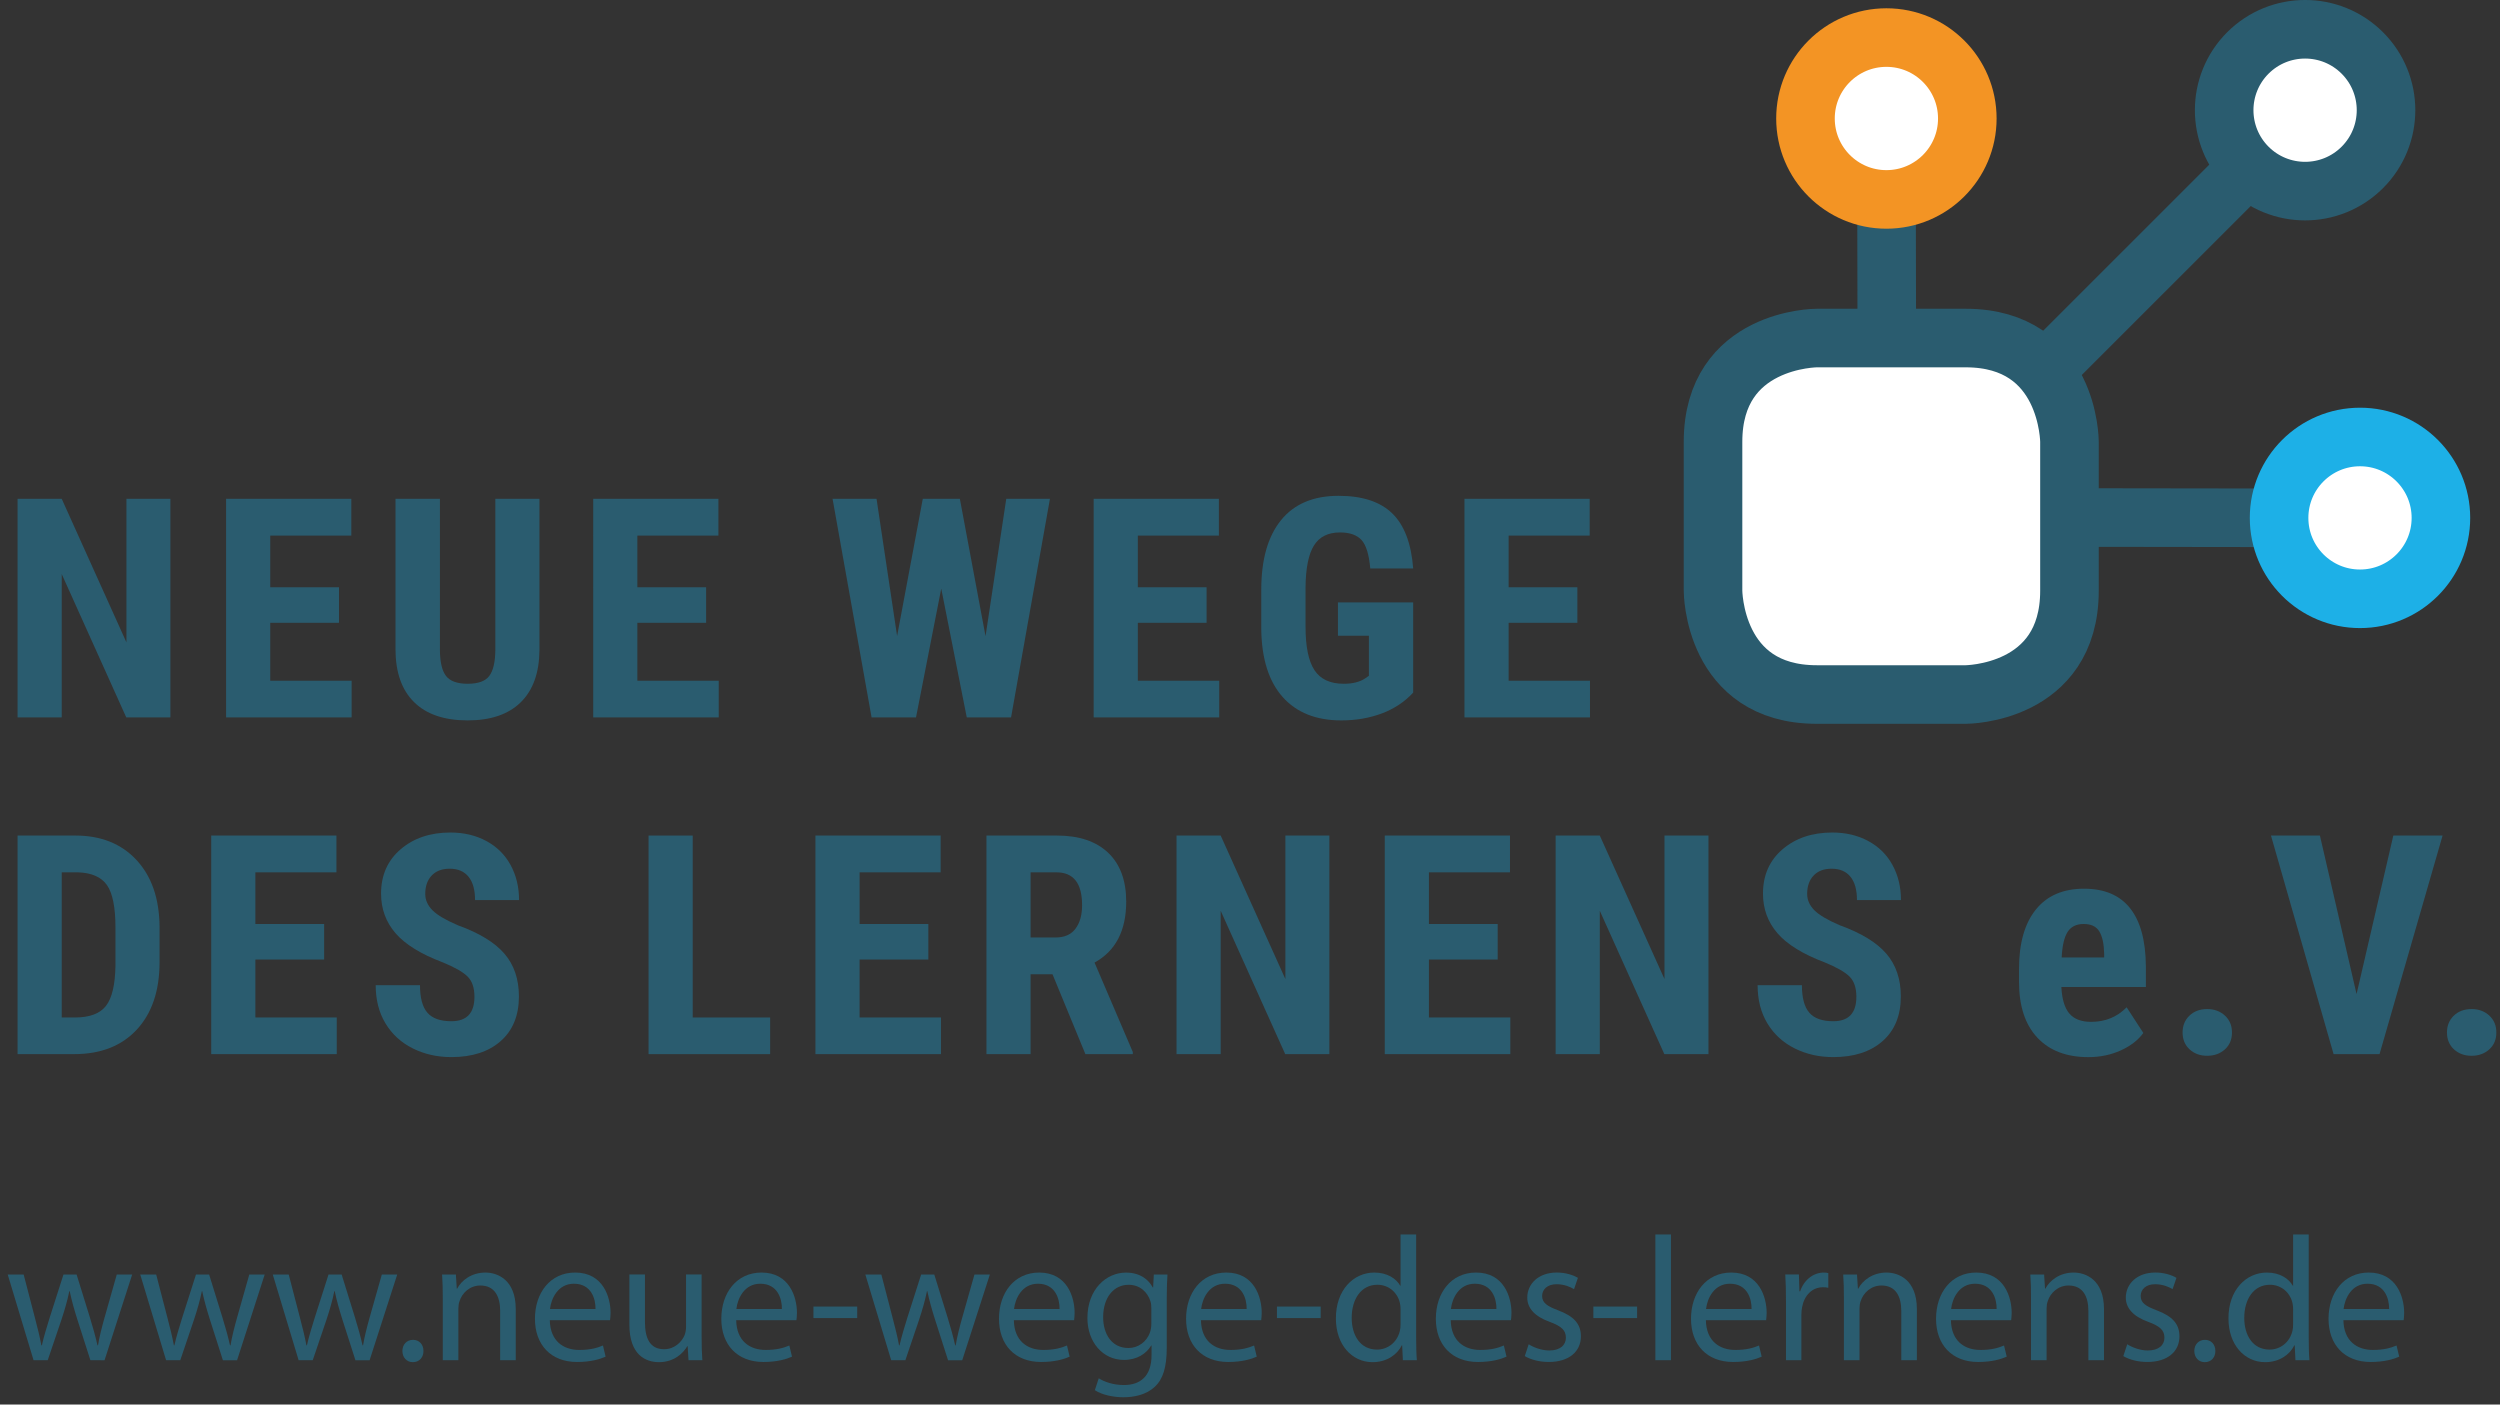 <?xml version="1.0" encoding="utf-8"?>
<!-- Generator: Adobe Illustrator 16.0.0, SVG Export Plug-In . SVG Version: 6.00 Build 0)  -->
<!DOCTYPE svg PUBLIC "-//W3C//DTD SVG 1.1//EN" "http://www.w3.org/Graphics/SVG/1.1/DTD/svg11.dtd">
<svg version="1.1" xmlns="http://www.w3.org/2000/svg" xmlns:xlink="http://www.w3.org/1999/xlink" x="0px" y="0px"
	 width="125.576px" height="70.549px" viewBox="0 0 125.576 70.549" enable-background="new 0 0 125.576 70.549"
	 xml:space="preserve">
<rect x="0" y="0" width="125.576" height="70.549" fill="#333333" stroke="none"/>
<g id="Ebene_1">
</g>
<g id="Isolationsmodus">
	<g>
		<g>
			<path fill="#2A5C6F" d="M8.559,36.035H6.342L3.1,28.834v7.201H0.882V25.056H3.1l3.25,7.209v-7.209h2.209V36.035z"/>
			<path fill="#2A5C6F" d="M17.028,31.284h-3.453v2.911h4.087v1.84h-6.305V25.056h6.289v1.848h-4.071v2.594h3.453V31.284z"/>
			<path fill="#2A5C6F" d="M27.097,25.056v7.602c-0.01,1.141-0.324,2.015-0.942,2.62s-1.506,0.908-2.662,0.908
				c-1.177,0-2.075-0.307-2.696-0.92c-0.62-0.613-0.931-1.5-0.931-2.661v-7.549h2.231v7.556c0,0.624,0.101,1.068,0.302,1.335
				s0.565,0.399,1.094,0.399s0.89-0.132,1.086-0.396s0.297-0.697,0.302-1.301v-7.594H27.097z"/>
			<path fill="#2A5C6F" d="M35.468,31.284h-3.453v2.911h4.087v1.84h-6.305V25.056h6.289v1.848h-4.071v2.594h3.453V31.284z"/>
		</g>
		<g>
			<path fill="#2A5C6F" d="M49.504,31.956l1.041-6.9h2.194l-1.953,10.979h-2.225l-1.282-6.47l-1.267,6.47H43.78l-1.96-10.979h2.209
				l1.033,6.893l1.29-6.893h1.862L49.504,31.956z"/>
		</g>
		<g>
			<path fill="#2A5C6F" d="M60.607,31.284h-3.453v2.911h4.087v1.84h-6.305V25.056h6.289v1.848h-4.071v2.594h3.453V31.284z"/>
			<path fill="#2A5C6F" d="M70.984,34.791c-0.428,0.463-0.951,0.811-1.572,1.044c-0.621,0.234-1.301,0.351-2.04,0.351
				c-1.262,0-2.242-0.391-2.94-1.172c-0.699-0.782-1.059-1.92-1.078-3.412v-1.977c0-1.513,0.33-2.678,0.991-3.495
				c0.661-0.816,1.625-1.225,2.892-1.225c1.191,0,2.09,0.294,2.696,0.882c0.605,0.588,0.956,1.511,1.052,2.768h-2.156
				c-0.061-0.698-0.207-1.175-0.438-1.429c-0.231-0.254-0.594-0.381-1.086-0.381c-0.599,0-1.033,0.219-1.305,0.656
				c-0.271,0.437-0.412,1.133-0.422,2.088v1.991c0,1,0.149,1.729,0.448,2.183c0.299,0.455,0.79,0.683,1.475,0.683
				c0.437,0,0.791-0.088,1.063-0.264l0.196-0.136v-2.014h-1.554v-1.674h3.778V34.791z"/>
		</g>
		<g>
			<path fill="#2A5C6F" d="M79.232,31.284h-3.453v2.911h4.087v1.84h-6.305V25.056h6.289v1.848h-4.071v2.594h3.453V31.284z"/>
		</g>
		<g>
			<path fill="#2A5C6F" d="M0.882,52.949V41.97h2.903c1.282,0,2.304,0.407,3.065,1.222s1.15,1.931,1.165,3.348v1.78
				c0,1.442-0.381,2.575-1.143,3.396c-0.761,0.822-1.811,1.233-3.147,1.233H0.882z M3.1,43.817v7.292h0.663
				c0.739,0,1.26-0.195,1.562-0.585c0.301-0.389,0.46-1.062,0.475-2.017V46.6c0-1.025-0.144-1.74-0.43-2.146
				c-0.287-0.404-0.774-0.616-1.463-0.637H3.1z"/>
			<path fill="#2A5C6F" d="M16.281,48.198h-3.453v2.911h4.087v1.84H10.61V41.97h6.289v1.848h-4.071v2.594h3.453V48.198z"/>
		</g>
		<g>
			<path fill="#2A5C6F" d="M23.832,50.068c0-0.447-0.114-0.785-0.343-1.014s-0.645-0.467-1.248-0.713
				c-1.101-0.417-1.893-0.906-2.375-1.467c-0.483-0.561-0.725-1.223-0.725-1.987c0-0.925,0.328-1.667,0.984-2.228
				s1.489-0.841,2.5-0.841c0.674,0,1.274,0.142,1.802,0.426c0.528,0.284,0.935,0.685,1.218,1.203
				c0.284,0.518,0.427,1.105,0.427,1.764h-2.21c0-0.513-0.109-0.903-0.328-1.172c-0.219-0.27-0.534-0.403-0.946-0.403
				c-0.387,0-0.688,0.114-0.904,0.343c-0.217,0.229-0.324,0.536-0.324,0.924c0,0.302,0.12,0.574,0.361,0.818
				c0.241,0.243,0.669,0.496,1.282,0.758c1.07,0.387,1.849,0.862,2.334,1.425c0.485,0.563,0.728,1.279,0.728,2.149
				c0,0.955-0.305,1.701-0.912,2.239c-0.608,0.538-1.436,0.807-2.481,0.807c-0.709,0-1.354-0.146-1.938-0.437
				c-0.584-0.292-1.04-0.709-1.369-1.252s-0.494-1.185-0.494-1.923h2.225c0,0.633,0.123,1.093,0.37,1.38
				c0.246,0.286,0.648,0.43,1.206,0.43C23.445,51.298,23.832,50.888,23.832,50.068z"/>
			<path fill="#2A5C6F" d="M34.794,51.109h3.891v1.84h-6.108V41.97h2.218V51.109z"/>
		</g>
		<g>
			<path fill="#2A5C6F" d="M46.631,48.198h-3.453v2.911h4.087v1.84H40.96V41.97h6.289v1.848h-4.071v2.594h3.453V48.198z"/>
			<path fill="#2A5C6F" d="M52.868,48.938h-1.102v4.012H49.55V41.97h3.537c1.11,0,1.969,0.288,2.575,0.863
				c0.605,0.576,0.908,1.395,0.908,2.455c0,1.458-0.53,2.479-1.591,3.062l1.923,4.494v0.105H54.52L52.868,48.938z M51.767,47.09
				h1.26c0.442,0,0.774-0.146,0.995-0.441c0.222-0.294,0.332-0.687,0.332-1.18c0-1.101-0.43-1.651-1.289-1.651h-1.298V47.09z"/>
			<path fill="#2A5C6F" d="M66.774,52.949h-2.217l-3.242-7.201v7.201h-2.218V41.97h2.218l3.25,7.209V41.97h2.209V52.949z"/>
			<path fill="#2A5C6F" d="M75.229,48.198h-3.453v2.911h4.087v1.84h-6.305V41.97h6.289v1.848h-4.071v2.594h3.453V48.198z"/>
			<path fill="#2A5C6F" d="M85.816,52.949H83.6l-3.242-7.201v7.201H78.14V41.97h2.218l3.25,7.209V41.97h2.209V52.949z"/>
		</g>
		<g>
			<path fill="#2A5C6F" d="M93.246,50.068c0-0.447-0.114-0.785-0.343-1.014s-0.645-0.467-1.248-0.713
				c-1.101-0.417-1.893-0.906-2.375-1.467c-0.483-0.561-0.725-1.223-0.725-1.987c0-0.925,0.328-1.667,0.984-2.228
				s1.489-0.841,2.5-0.841c0.674,0,1.274,0.142,1.802,0.426c0.528,0.284,0.935,0.685,1.218,1.203
				c0.284,0.518,0.427,1.105,0.427,1.764h-2.21c0-0.513-0.109-0.903-0.328-1.172c-0.219-0.27-0.534-0.403-0.946-0.403
				c-0.387,0-0.688,0.114-0.904,0.343c-0.217,0.229-0.324,0.536-0.324,0.924c0,0.302,0.12,0.574,0.361,0.818
				c0.241,0.243,0.669,0.496,1.282,0.758c1.07,0.387,1.849,0.862,2.334,1.425c0.485,0.563,0.728,1.279,0.728,2.149
				c0,0.955-0.305,1.701-0.912,2.239c-0.608,0.538-1.436,0.807-2.481,0.807c-0.709,0-1.354-0.146-1.938-0.437
				c-0.584-0.292-1.04-0.709-1.369-1.252s-0.494-1.185-0.494-1.923h2.225c0,0.633,0.123,1.093,0.37,1.38
				c0.246,0.286,0.648,0.43,1.206,0.43C92.859,51.298,93.246,50.888,93.246,50.068z"/>
		</g>
		<g>
			<path fill="#2A5C6F" d="M104.9,53.1c-1.097,0-1.951-0.326-2.564-0.979c-0.613-0.654-0.92-1.589-0.92-2.806v-0.648
				c0-1.287,0.282-2.279,0.845-2.979c0.563-0.699,1.37-1.048,2.421-1.048c1.025,0,1.797,0.327,2.314,0.982
				c0.519,0.655,0.782,1.625,0.792,2.91v1.046h-4.245c0.03,0.606,0.163,1.05,0.399,1.329c0.236,0.28,0.601,0.421,1.094,0.421
				c0.714,0,1.31-0.244,1.787-0.731l0.837,1.289c-0.262,0.362-0.641,0.655-1.139,0.879S105.483,53.1,104.9,53.1z M103.558,48.093
				h2.135v-0.196c-0.011-0.487-0.091-0.856-0.242-1.108c-0.15-0.251-0.412-0.377-0.784-0.377s-0.642,0.134-0.811,0.399
				C103.688,47.077,103.588,47.505,103.558,48.093z"/>
			<path fill="#2A5C6F" d="M109.632,51.863c0-0.342,0.114-0.623,0.343-0.845c0.229-0.221,0.526-0.332,0.894-0.332
				c0.357,0,0.653,0.109,0.89,0.328s0.354,0.502,0.354,0.849c0,0.352-0.119,0.635-0.357,0.849c-0.239,0.214-0.534,0.32-0.887,0.32
				c-0.356,0-0.652-0.108-0.886-0.324S109.632,52.21,109.632,51.863z"/>
		</g>
		<g>
			<path fill="#2A5C6F" d="M118.371,49.933l1.847-7.963h2.474l-3.167,10.979h-2.308l-3.145-10.979h2.458L118.371,49.933z"/>
			<path fill="#2A5C6F" d="M122.912,51.863c0-0.342,0.114-0.623,0.343-0.845c0.229-0.221,0.526-0.332,0.894-0.332
				c0.357,0,0.653,0.109,0.89,0.328s0.354,0.502,0.354,0.849c0,0.352-0.119,0.635-0.357,0.849c-0.239,0.214-0.534,0.32-0.887,0.32
				c-0.356,0-0.652-0.108-0.886-0.324S122.912,52.21,122.912,51.863z"/>
		</g>
		<line fill="none" stroke="#2A5C6F" stroke-width="2.942" x1="103.396" y1="25.994" x2="117.813" y2="26.014"/>
		<path fill="#FFFFFF" d="M122.608,26.014c0,2.246-1.82,4.064-4.064,4.064c-2.245,0-4.065-1.818-4.065-4.064
			c0-2.244,1.82-4.064,4.065-4.064C120.788,21.949,122.608,23.77,122.608,26.014L122.608,26.014z"/>
		<path fill="none" stroke="#1DB0E7" stroke-width="2.942" d="M122.608,26.014c0,2.246-1.82,4.064-4.064,4.064
			c-2.245,0-4.065-1.818-4.065-4.064c0-2.244,1.82-4.064,4.065-4.064C120.788,21.949,122.608,23.77,122.608,26.014L122.608,26.014z"
			/>
		<line fill="none" stroke="#2A5C6F" stroke-width="2.942" x1="103.184" y1="18.139" x2="115.271" y2="6.053"/>
		<path fill="#FFFFFF" d="M118.66,2.66c1.588,1.588,1.588,4.162,0,5.75c-1.587,1.586-4.16,1.586-5.749,0
			c-1.587-1.588-1.587-4.162,0-5.75C114.5,1.074,117.073,1.074,118.66,2.66L118.66,2.66z"/>
		<path fill="none" stroke="#2A5C6F" stroke-width="2.942" d="M118.66,2.66c1.588,1.588,1.588,4.162,0,5.75
			c-1.587,1.586-4.16,1.586-5.749,0c-1.587-1.588-1.587-4.162,0-5.75C114.5,1.074,117.073,1.074,118.66,2.66L118.66,2.66z"/>
		<line fill="none" stroke="#2A5C6F" stroke-width="2.942" x1="94.774" y1="16.648" x2="94.755" y2="6.682"/>
		<path fill="#FFFFFF" d="M94.755,1.887c2.245,0,4.064,1.82,4.064,4.066c0,2.244-1.819,4.064-4.064,4.064s-4.065-1.82-4.065-4.064
			C90.689,3.707,92.51,1.887,94.755,1.887L94.755,1.887z"/>
		<path fill="none" stroke="#F39424" stroke-width="2.942" d="M94.755,1.887c2.245,0,4.064,1.82,4.064,4.066
			c0,2.244-1.819,4.064-4.064,4.064s-4.065-1.82-4.065-4.064C90.689,3.707,92.51,1.887,94.755,1.887L94.755,1.887z"/>
		<path fill="#FFFFFF" d="M91.258,16.98c0,0-5.212,0-5.212,5.213v7.48c0,0,0,5.213,5.212,5.213h7.48c0,0,5.212,0,5.212-5.213v-7.48
			c0,0,0-5.213-5.212-5.213H91.258L91.258,16.98z"/>
		<path fill="none" stroke="#2A5C6F" stroke-width="2.942" d="M91.258,16.98c0,0-5.212,0-5.212,5.213v7.48c0,0,0,5.213,5.212,5.213
			h7.48c0,0,5.212,0,5.212-5.213v-7.48c0,0,0-5.213-5.212-5.213H91.258L91.258,16.98z"/>
		<g>
			<path fill="#2A5C6F" d="M1.188,64.019l0.569,2.188c0.124,0.48,0.24,0.925,0.32,1.37h0.026c0.098-0.437,0.24-0.898,0.383-1.361
				l0.702-2.197h0.659l0.667,2.153c0.16,0.516,0.284,0.969,0.382,1.405h0.027c0.071-0.437,0.187-0.89,0.329-1.396l0.613-2.162h0.774
				l-1.388,4.306H4.541L3.883,66.27c-0.151-0.48-0.275-0.907-0.383-1.415H3.482c-0.106,0.517-0.24,0.961-0.392,1.424l-0.693,2.046
				H1.686l-1.299-4.306H1.188z"/>
			<path fill="#2A5C6F" d="M7.845,64.019l0.569,2.188c0.124,0.48,0.24,0.925,0.32,1.37h0.026c0.098-0.437,0.24-0.898,0.383-1.361
				l0.702-2.197h0.659l0.667,2.153c0.16,0.516,0.284,0.969,0.382,1.405h0.027c0.071-0.437,0.187-0.89,0.329-1.396l0.613-2.162h0.774
				l-1.388,4.306h-0.712L10.54,66.27c-0.151-0.48-0.275-0.907-0.383-1.415H10.14c-0.106,0.517-0.24,0.961-0.392,1.424l-0.693,2.046
				H8.343l-1.299-4.306H7.845z"/>
			<path fill="#2A5C6F" d="M14.502,64.019l0.569,2.188c0.124,0.48,0.24,0.925,0.32,1.37h0.026c0.098-0.437,0.24-0.898,0.383-1.361
				l0.702-2.197h0.659l0.667,2.153c0.16,0.516,0.284,0.969,0.382,1.405h0.027c0.071-0.437,0.187-0.89,0.329-1.396l0.613-2.162h0.774
				l-1.388,4.306h-0.712l-0.658-2.055c-0.151-0.48-0.275-0.907-0.383-1.415h-0.018c-0.106,0.517-0.24,0.961-0.392,1.424
				l-0.693,2.046H15l-1.299-4.306H14.502z"/>
		</g>
		<g>
			<path fill="#2A5C6F" d="M20.213,67.861c0-0.329,0.222-0.561,0.533-0.561s0.525,0.231,0.525,0.561c0,0.32-0.205,0.561-0.534,0.561
				C20.426,68.422,20.213,68.182,20.213,67.861z"/>
			<path fill="#2A5C6F" d="M22.241,65.184c0-0.444-0.009-0.81-0.035-1.165h0.693l0.045,0.712h0.018
				c0.213-0.409,0.712-0.81,1.423-0.81c0.597,0,1.521,0.355,1.521,1.832v2.571h-0.783v-2.482c0-0.693-0.258-1.271-0.996-1.271
				c-0.516,0-0.916,0.364-1.05,0.801c-0.035,0.098-0.053,0.231-0.053,0.364v2.589h-0.783V65.184z"/>
			<path fill="#2A5C6F" d="M27.617,66.313c0.019,1.059,0.694,1.495,1.477,1.495c0.561,0,0.899-0.099,1.192-0.223l0.134,0.561
				c-0.276,0.124-0.747,0.267-1.433,0.267c-1.325,0-2.117-0.872-2.117-2.171s0.766-2.321,2.02-2.321
				c1.405,0,1.779,1.236,1.779,2.028c0,0.16-0.018,0.284-0.026,0.364H27.617z M29.913,65.753c0.009-0.498-0.205-1.271-1.086-1.271
				c-0.792,0-1.139,0.729-1.201,1.271H29.913z"/>
			<path fill="#2A5C6F" d="M35.243,67.15c0,0.444,0.009,0.836,0.036,1.174h-0.694l-0.044-0.703h-0.019
				c-0.204,0.348-0.658,0.801-1.423,0.801c-0.676,0-1.485-0.373-1.485-1.886v-2.518h0.782v2.384c0,0.818,0.249,1.37,0.961,1.37
				c0.525,0,0.89-0.364,1.032-0.712c0.044-0.115,0.071-0.258,0.071-0.399v-2.643h0.782V67.15z"/>
			<path fill="#2A5C6F" d="M36.979,66.313c0.019,1.059,0.694,1.495,1.478,1.495c0.56,0,0.898-0.099,1.191-0.223l0.134,0.561
				c-0.276,0.124-0.747,0.267-1.433,0.267c-1.325,0-2.117-0.872-2.117-2.171s0.766-2.321,2.02-2.321
				c1.405,0,1.779,1.236,1.779,2.028c0,0.16-0.018,0.284-0.026,0.364H36.979z M39.275,65.753c0.009-0.498-0.205-1.271-1.086-1.271
				c-0.792,0-1.139,0.729-1.201,1.271H39.275z"/>
		</g>
		<g>
			<path fill="#2A5C6F" d="M43.058,65.629v0.578H40.86v-0.578H43.058z"/>
			<path fill="#2A5C6F" d="M44.27,64.019l0.569,2.188c0.124,0.48,0.24,0.925,0.32,1.37h0.026c0.098-0.437,0.24-0.898,0.383-1.361
				l0.702-2.197h0.659l0.667,2.153c0.16,0.516,0.284,0.969,0.382,1.405h0.027c0.071-0.437,0.187-0.89,0.329-1.396l0.613-2.162h0.774
				l-1.388,4.306h-0.712l-0.658-2.055c-0.151-0.48-0.275-0.907-0.383-1.415h-0.018c-0.106,0.517-0.24,0.961-0.392,1.424
				l-0.693,2.046h-0.712l-1.299-4.306H44.27z"/>
			<path fill="#2A5C6F" d="M50.926,66.313c0.019,1.059,0.694,1.495,1.477,1.495c0.561,0,0.899-0.099,1.192-0.223l0.134,0.561
				c-0.276,0.124-0.747,0.267-1.433,0.267c-1.325,0-2.117-0.872-2.117-2.171s0.766-2.321,2.02-2.321
				c1.405,0,1.779,1.236,1.779,2.028c0,0.16-0.018,0.284-0.026,0.364H50.926z M53.222,65.753c0.009-0.498-0.205-1.271-1.086-1.271
				c-0.792,0-1.139,0.729-1.201,1.271H53.222z"/>
			<path fill="#2A5C6F" d="M58.642,64.019c-0.019,0.312-0.036,0.658-0.036,1.184v2.499c0,0.987-0.195,1.593-0.613,1.967
				c-0.419,0.391-1.023,0.516-1.566,0.516c-0.516,0-1.085-0.125-1.432-0.356l0.195-0.596c0.285,0.178,0.729,0.338,1.264,0.338
				c0.801,0,1.388-0.418,1.388-1.503v-0.48h-0.018c-0.24,0.4-0.703,0.721-1.37,0.721c-1.067,0-1.833-0.907-1.833-2.1
				c0-1.459,0.952-2.286,1.939-2.286c0.747,0,1.156,0.392,1.344,0.747h0.018l0.035-0.649H58.642z M57.832,65.718
				c0-0.134-0.009-0.249-0.045-0.355c-0.143-0.454-0.524-0.828-1.094-0.828c-0.748,0-1.281,0.632-1.281,1.628
				c0,0.846,0.427,1.548,1.272,1.548c0.479,0,0.916-0.302,1.085-0.8c0.044-0.134,0.063-0.285,0.063-0.419V65.718z"/>
			<path fill="#2A5C6F" d="M60.324,66.313c0.019,1.059,0.694,1.495,1.477,1.495c0.561,0,0.899-0.099,1.192-0.223l0.134,0.561
				c-0.276,0.124-0.747,0.267-1.433,0.267c-1.325,0-2.117-0.872-2.117-2.171s0.766-2.321,2.02-2.321
				c1.405,0,1.779,1.236,1.779,2.028c0,0.16-0.018,0.284-0.026,0.364H60.324z M62.62,65.753c0.009-0.498-0.205-1.271-1.086-1.271
				c-0.792,0-1.139,0.729-1.201,1.271H62.62z"/>
		</g>
		<g>
			<path fill="#2A5C6F" d="M66.339,65.629v0.578h-2.197v-0.578H66.339z"/>
		</g>
		<g>
			<path fill="#2A5C6F" d="M71.134,62.008v5.204c0,0.383,0.009,0.818,0.035,1.112h-0.702l-0.036-0.747h-0.018
				c-0.24,0.48-0.766,0.845-1.468,0.845c-1.041,0-1.842-0.881-1.842-2.188c-0.009-1.432,0.881-2.313,1.931-2.313
				c0.658,0,1.103,0.312,1.299,0.658h0.018v-2.571H71.134z M70.351,65.771c0-0.099-0.009-0.231-0.035-0.329
				c-0.116-0.499-0.543-0.908-1.13-0.908c-0.81,0-1.29,0.712-1.29,1.664c0,0.872,0.427,1.592,1.272,1.592
				c0.524,0,1.005-0.347,1.147-0.934c0.026-0.106,0.035-0.214,0.035-0.338V65.771z"/>
			<path fill="#2A5C6F" d="M72.87,66.313c0.019,1.059,0.694,1.495,1.478,1.495c0.56,0,0.898-0.099,1.191-0.223l0.134,0.561
				c-0.276,0.124-0.747,0.267-1.433,0.267c-1.325,0-2.117-0.872-2.117-2.171s0.766-2.321,2.02-2.321
				c1.405,0,1.779,1.236,1.779,2.028c0,0.16-0.018,0.284-0.026,0.364H72.87z M75.166,65.753c0.009-0.498-0.205-1.271-1.086-1.271
				c-0.792,0-1.139,0.729-1.201,1.271H75.166z"/>
			<path fill="#2A5C6F" d="M76.787,67.523c0.231,0.151,0.641,0.312,1.031,0.312c0.569,0,0.837-0.285,0.837-0.641
				c0-0.373-0.223-0.578-0.801-0.792c-0.774-0.275-1.139-0.702-1.139-1.219c0-0.693,0.561-1.263,1.485-1.263
				c0.436,0,0.818,0.124,1.059,0.267l-0.195,0.569c-0.169-0.106-0.48-0.249-0.881-0.249c-0.463,0-0.721,0.267-0.721,0.587
				c0,0.356,0.258,0.517,0.818,0.729c0.747,0.285,1.13,0.658,1.13,1.299c0,0.757-0.587,1.29-1.61,1.29
				c-0.472,0-0.907-0.115-1.21-0.294L76.787,67.523z"/>
			<path fill="#2A5C6F" d="M82.232,65.629v0.578h-2.197v-0.578H82.232z"/>
			<path fill="#2A5C6F" d="M83.15,62.008h0.783v6.316H83.15V62.008z"/>
			<path fill="#2A5C6F" d="M85.687,66.313c0.019,1.059,0.694,1.495,1.478,1.495c0.56,0,0.898-0.099,1.191-0.223l0.134,0.561
				c-0.276,0.124-0.747,0.267-1.433,0.267c-1.325,0-2.117-0.872-2.117-2.171s0.766-2.321,2.02-2.321
				c1.405,0,1.779,1.236,1.779,2.028c0,0.16-0.018,0.284-0.026,0.364H85.687z M87.982,65.753c0.009-0.498-0.205-1.271-1.086-1.271
				c-0.792,0-1.139,0.729-1.201,1.271H87.982z"/>
			<path fill="#2A5C6F" d="M89.71,65.362c0-0.508-0.009-0.943-0.035-1.344h0.685l0.026,0.845h0.036
				c0.195-0.578,0.667-0.942,1.191-0.942c0.089,0,0.151,0.009,0.223,0.026v0.738c-0.08-0.018-0.16-0.026-0.267-0.026
				c-0.552,0-0.943,0.418-1.05,1.005c-0.018,0.107-0.035,0.231-0.035,0.365v2.295H89.71V65.362z"/>
			<path fill="#2A5C6F" d="M92.62,65.184c0-0.444-0.009-0.81-0.035-1.165h0.693l0.045,0.712h0.018
				c0.213-0.409,0.712-0.81,1.423-0.81c0.597,0,1.521,0.355,1.521,1.832v2.571h-0.783v-2.482c0-0.693-0.258-1.271-0.996-1.271
				c-0.516,0-0.916,0.364-1.05,0.801c-0.035,0.098-0.053,0.231-0.053,0.364v2.589H92.62V65.184z"/>
			<path fill="#2A5C6F" d="M97.995,66.313c0.019,1.059,0.694,1.495,1.478,1.495c0.56,0,0.898-0.099,1.191-0.223l0.134,0.561
				c-0.276,0.124-0.747,0.267-1.433,0.267c-1.325,0-2.117-0.872-2.117-2.171s0.766-2.321,2.02-2.321
				c1.405,0,1.779,1.236,1.779,2.028c0,0.16-0.018,0.284-0.026,0.364H97.995z M100.291,65.753c0.009-0.498-0.205-1.271-1.086-1.271
				c-0.792,0-1.139,0.729-1.201,1.271H100.291z"/>
			<path fill="#2A5C6F" d="M102.019,65.184c0-0.444-0.009-0.81-0.035-1.165h0.693l0.045,0.712h0.018
				c0.213-0.409,0.712-0.81,1.423-0.81c0.597,0,1.521,0.355,1.521,1.832v2.571H104.9v-2.482c0-0.693-0.258-1.271-0.996-1.271
				c-0.516,0-0.916,0.364-1.05,0.801c-0.035,0.098-0.053,0.231-0.053,0.364v2.589h-0.783V65.184z"/>
			<path fill="#2A5C6F" d="M106.852,67.523c0.231,0.151,0.641,0.312,1.031,0.312c0.569,0,0.837-0.285,0.837-0.641
				c0-0.373-0.223-0.578-0.801-0.792c-0.774-0.275-1.139-0.702-1.139-1.219c0-0.693,0.561-1.263,1.485-1.263
				c0.436,0,0.818,0.124,1.059,0.267l-0.195,0.569c-0.169-0.106-0.48-0.249-0.881-0.249c-0.463,0-0.721,0.267-0.721,0.587
				c0,0.356,0.258,0.517,0.818,0.729c0.747,0.285,1.13,0.658,1.13,1.299c0,0.757-0.587,1.29-1.61,1.29
				c-0.472,0-0.907-0.115-1.21-0.294L106.852,67.523z"/>
		</g>
		<g>
			<path fill="#2A5C6F" d="M110.221,67.861c0-0.329,0.222-0.561,0.533-0.561s0.525,0.231,0.525,0.561
				c0,0.32-0.205,0.561-0.534,0.561C110.434,68.422,110.221,68.182,110.221,67.861z"/>
			<path fill="#2A5C6F" d="M115.968,62.008v5.204c0,0.383,0.009,0.818,0.035,1.112h-0.702l-0.036-0.747h-0.018
				c-0.24,0.48-0.766,0.845-1.468,0.845c-1.041,0-1.842-0.881-1.842-2.188c-0.009-1.432,0.881-2.313,1.931-2.313
				c0.658,0,1.103,0.312,1.299,0.658h0.018v-2.571H115.968z M115.185,65.771c0-0.099-0.009-0.231-0.035-0.329
				c-0.116-0.499-0.543-0.908-1.13-0.908c-0.81,0-1.29,0.712-1.29,1.664c0,0.872,0.427,1.592,1.272,1.592
				c0.524,0,1.005-0.347,1.147-0.934c0.026-0.106,0.035-0.214,0.035-0.338V65.771z"/>
		</g>
		<g>
			<path fill="#2A5C6F" d="M117.71,66.313c0.019,1.059,0.694,1.495,1.478,1.495c0.56,0,0.898-0.099,1.191-0.223l0.134,0.561
				c-0.276,0.124-0.747,0.267-1.433,0.267c-1.325,0-2.117-0.872-2.117-2.171s0.766-2.321,2.02-2.321
				c1.405,0,1.779,1.236,1.779,2.028c0,0.16-0.018,0.284-0.026,0.364H117.71z M120.006,65.753c0.009-0.498-0.205-1.271-1.086-1.271
				c-0.792,0-1.139,0.729-1.201,1.271H120.006z"/>
		</g>
	</g>
	<g>
	</g>
	<g>
	</g>
	<g>
	</g>
	<g>
	</g>
	<g>
	</g>
	<g>
	</g>
</g>
</svg>
